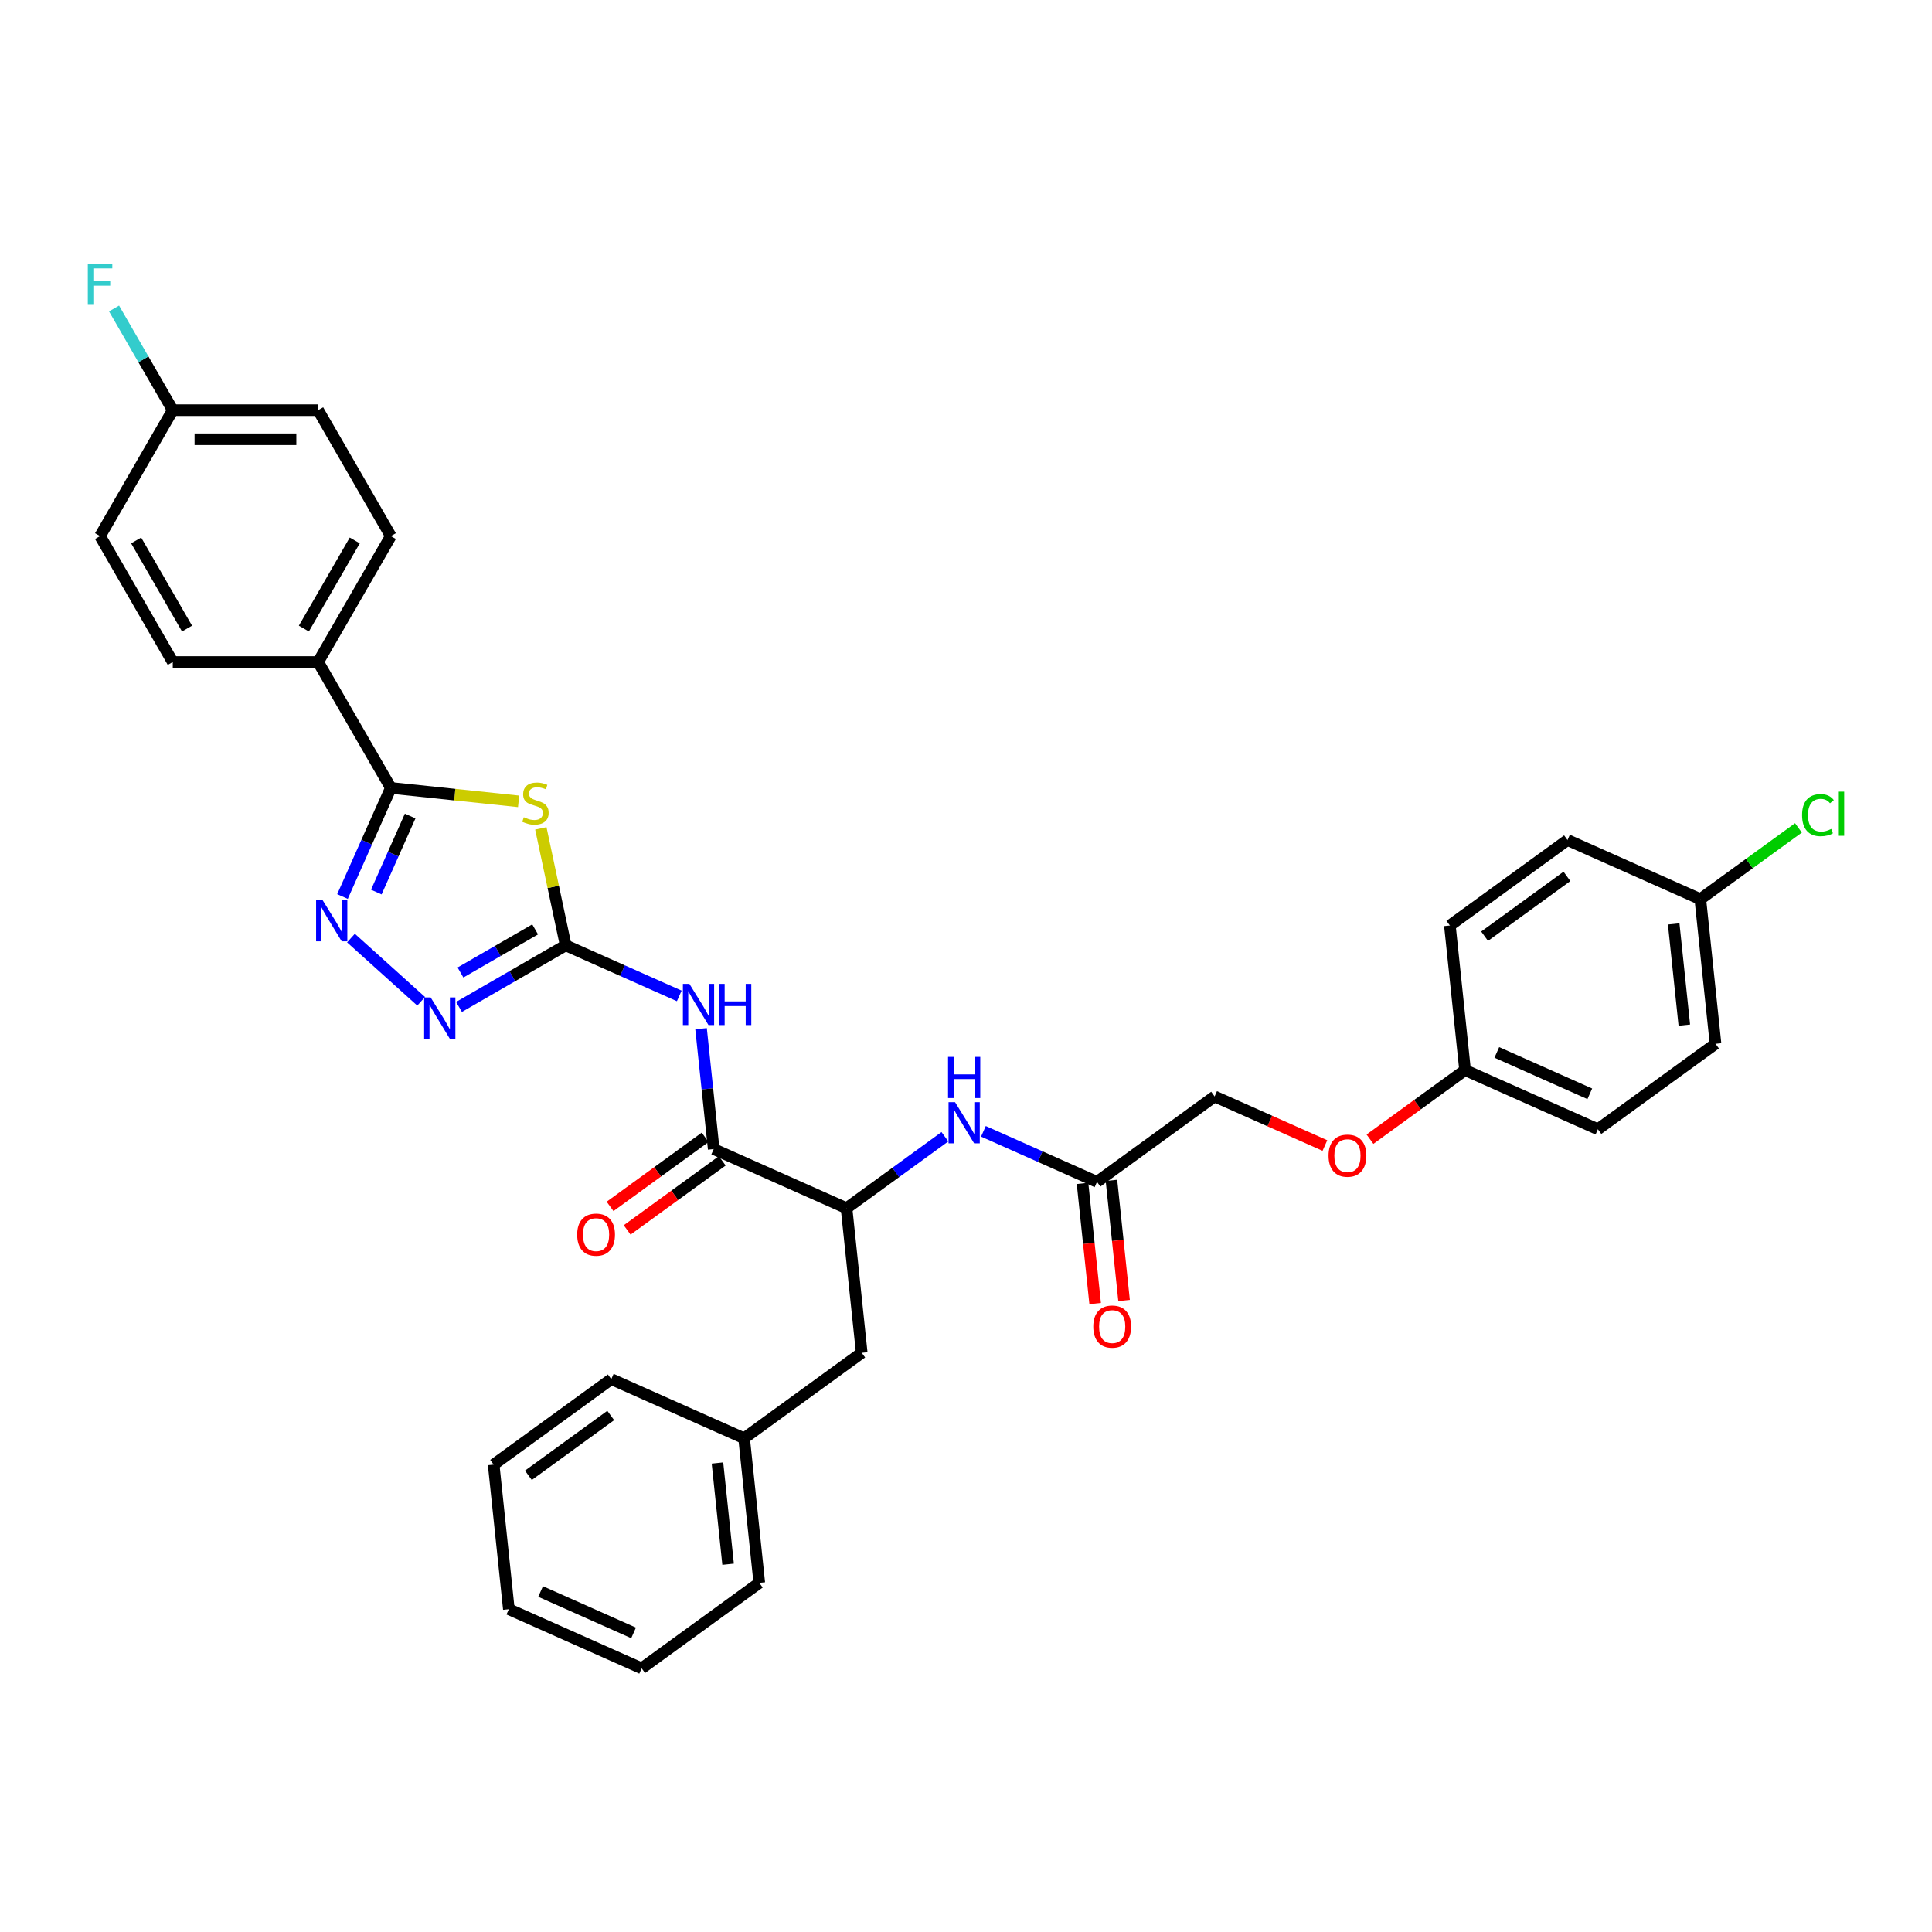<?xml version='1.0' encoding='iso-8859-1'?>
<svg version='1.1' baseProfile='full'
              xmlns='http://www.w3.org/2000/svg'
                      xmlns:rdkit='http://www.rdkit.org/xml'
                      xmlns:xlink='http://www.w3.org/1999/xlink'
                  xml:space='preserve'
width='1000px' height='1000px' viewBox='0 0 1000 1000'>
<!-- END OF HEADER -->
<rect style='opacity:1.0;fill:#FFFFFF;stroke:none' width='1000' height='1000' x='0' y='0'> </rect>
<path class='bond-0' d='M 489.084,588.373 L 463.624,606.871' style='fill:none;fill-rule:evenodd;stroke:#0000FF;stroke-width:6px;stroke-linecap:butt;stroke-linejoin:miter;stroke-opacity:1' />
<path class='bond-0' d='M 463.624,606.871 L 438.164,625.369' style='fill:none;fill-rule:evenodd;stroke:#000000;stroke-width:6px;stroke-linecap:butt;stroke-linejoin:miter;stroke-opacity:1' />
<path class='bond-1' d='M 509.012,585.57 L 538.405,598.657' style='fill:none;fill-rule:evenodd;stroke:#0000FF;stroke-width:6px;stroke-linecap:butt;stroke-linejoin:miter;stroke-opacity:1' />
<path class='bond-1' d='M 538.405,598.657 L 567.798,611.744' style='fill:none;fill-rule:evenodd;stroke:#000000;stroke-width:6px;stroke-linecap:butt;stroke-linejoin:miter;stroke-opacity:1' />
<path class='bond-2' d='M 685.768,592.925 L 657.225,580.217' style='fill:none;fill-rule:evenodd;stroke:#FF0000;stroke-width:6px;stroke-linecap:butt;stroke-linejoin:miter;stroke-opacity:1' />
<path class='bond-2' d='M 657.225,580.217 L 628.682,567.509' style='fill:none;fill-rule:evenodd;stroke:#000000;stroke-width:6px;stroke-linecap:butt;stroke-linejoin:miter;stroke-opacity:1' />
<path class='bond-3' d='M 709.098,589.644 L 733.707,571.764' style='fill:none;fill-rule:evenodd;stroke:#FF0000;stroke-width:6px;stroke-linecap:butt;stroke-linejoin:miter;stroke-opacity:1' />
<path class='bond-3' d='M 733.707,571.764 L 758.317,553.884' style='fill:none;fill-rule:evenodd;stroke:#000000;stroke-width:6px;stroke-linecap:butt;stroke-linejoin:miter;stroke-opacity:1' />
<path class='bond-4' d='M 560.314,612.53 L 563.582,643.623' style='fill:none;fill-rule:evenodd;stroke:#000000;stroke-width:6px;stroke-linecap:butt;stroke-linejoin:miter;stroke-opacity:1' />
<path class='bond-4' d='M 563.582,643.623 L 566.85,674.717' style='fill:none;fill-rule:evenodd;stroke:#FF0000;stroke-width:6px;stroke-linecap:butt;stroke-linejoin:miter;stroke-opacity:1' />
<path class='bond-4' d='M 575.283,610.957 L 578.551,642.05' style='fill:none;fill-rule:evenodd;stroke:#000000;stroke-width:6px;stroke-linecap:butt;stroke-linejoin:miter;stroke-opacity:1' />
<path class='bond-4' d='M 578.551,642.05 L 581.819,673.143' style='fill:none;fill-rule:evenodd;stroke:#FF0000;stroke-width:6px;stroke-linecap:butt;stroke-linejoin:miter;stroke-opacity:1' />
<path class='bond-5' d='M 567.798,611.744 L 628.682,567.509' style='fill:none;fill-rule:evenodd;stroke:#000000;stroke-width:6px;stroke-linecap:butt;stroke-linejoin:miter;stroke-opacity:1' />
<path class='bond-6' d='M 758.317,553.884 L 750.45,479.039' style='fill:none;fill-rule:evenodd;stroke:#000000;stroke-width:6px;stroke-linecap:butt;stroke-linejoin:miter;stroke-opacity:1' />
<path class='bond-7' d='M 758.317,553.884 L 827.067,584.493' style='fill:none;fill-rule:evenodd;stroke:#000000;stroke-width:6px;stroke-linecap:butt;stroke-linejoin:miter;stroke-opacity:1' />
<path class='bond-7' d='M 774.751,544.725 L 822.877,566.152' style='fill:none;fill-rule:evenodd;stroke:#000000;stroke-width:6px;stroke-linecap:butt;stroke-linejoin:miter;stroke-opacity:1' />
<path class='bond-8' d='M 362.864,532.452 L 366.139,563.606' style='fill:none;fill-rule:evenodd;stroke:#0000FF;stroke-width:6px;stroke-linecap:butt;stroke-linejoin:miter;stroke-opacity:1' />
<path class='bond-8' d='M 366.139,563.606 L 369.413,594.759' style='fill:none;fill-rule:evenodd;stroke:#000000;stroke-width:6px;stroke-linecap:butt;stroke-linejoin:miter;stroke-opacity:1' />
<path class='bond-9' d='M 351.583,515.478 L 322.189,502.392' style='fill:none;fill-rule:evenodd;stroke:#0000FF;stroke-width:6px;stroke-linecap:butt;stroke-linejoin:miter;stroke-opacity:1' />
<path class='bond-9' d='M 322.189,502.392 L 292.796,489.305' style='fill:none;fill-rule:evenodd;stroke:#000000;stroke-width:6px;stroke-linecap:butt;stroke-linejoin:miter;stroke-opacity:1' />
<path class='bond-10' d='M 364.99,588.671 L 340.38,606.551' style='fill:none;fill-rule:evenodd;stroke:#000000;stroke-width:6px;stroke-linecap:butt;stroke-linejoin:miter;stroke-opacity:1' />
<path class='bond-10' d='M 340.38,606.551 L 315.77,624.431' style='fill:none;fill-rule:evenodd;stroke:#FF0000;stroke-width:6px;stroke-linecap:butt;stroke-linejoin:miter;stroke-opacity:1' />
<path class='bond-10' d='M 373.837,600.847 L 349.227,618.727' style='fill:none;fill-rule:evenodd;stroke:#000000;stroke-width:6px;stroke-linecap:butt;stroke-linejoin:miter;stroke-opacity:1' />
<path class='bond-10' d='M 349.227,618.727 L 324.617,636.607' style='fill:none;fill-rule:evenodd;stroke:#FF0000;stroke-width:6px;stroke-linecap:butt;stroke-linejoin:miter;stroke-opacity:1' />
<path class='bond-11' d='M 369.413,594.759 L 438.164,625.369' style='fill:none;fill-rule:evenodd;stroke:#000000;stroke-width:6px;stroke-linecap:butt;stroke-linejoin:miter;stroke-opacity:1' />
<path class='bond-12' d='M 181.659,485.548 L 217.993,518.263' style='fill:none;fill-rule:evenodd;stroke:#0000FF;stroke-width:6px;stroke-linecap:butt;stroke-linejoin:miter;stroke-opacity:1' />
<path class='bond-13' d='M 177.277,464.039 L 189.791,435.932' style='fill:none;fill-rule:evenodd;stroke:#0000FF;stroke-width:6px;stroke-linecap:butt;stroke-linejoin:miter;stroke-opacity:1' />
<path class='bond-13' d='M 189.791,435.932 L 202.305,407.826' style='fill:none;fill-rule:evenodd;stroke:#000000;stroke-width:6px;stroke-linecap:butt;stroke-linejoin:miter;stroke-opacity:1' />
<path class='bond-13' d='M 194.782,461.729 L 203.541,442.054' style='fill:none;fill-rule:evenodd;stroke:#0000FF;stroke-width:6px;stroke-linecap:butt;stroke-linejoin:miter;stroke-opacity:1' />
<path class='bond-13' d='M 203.541,442.054 L 212.301,422.38' style='fill:none;fill-rule:evenodd;stroke:#000000;stroke-width:6px;stroke-linecap:butt;stroke-linejoin:miter;stroke-opacity:1' />
<path class='bond-14' d='M 237.586,521.181 L 265.191,505.243' style='fill:none;fill-rule:evenodd;stroke:#0000FF;stroke-width:6px;stroke-linecap:butt;stroke-linejoin:miter;stroke-opacity:1' />
<path class='bond-14' d='M 265.191,505.243 L 292.796,489.305' style='fill:none;fill-rule:evenodd;stroke:#000000;stroke-width:6px;stroke-linecap:butt;stroke-linejoin:miter;stroke-opacity:1' />
<path class='bond-14' d='M 238.342,503.364 L 257.665,492.208' style='fill:none;fill-rule:evenodd;stroke:#0000FF;stroke-width:6px;stroke-linecap:butt;stroke-linejoin:miter;stroke-opacity:1' />
<path class='bond-14' d='M 257.665,492.208 L 276.989,481.051' style='fill:none;fill-rule:evenodd;stroke:#000000;stroke-width:6px;stroke-linecap:butt;stroke-linejoin:miter;stroke-opacity:1' />
<path class='bond-15' d='M 292.796,489.305 L 286.363,459.038' style='fill:none;fill-rule:evenodd;stroke:#000000;stroke-width:6px;stroke-linecap:butt;stroke-linejoin:miter;stroke-opacity:1' />
<path class='bond-15' d='M 286.363,459.038 L 279.93,428.772' style='fill:none;fill-rule:evenodd;stroke:#CCCC00;stroke-width:6px;stroke-linecap:butt;stroke-linejoin:miter;stroke-opacity:1' />
<path class='bond-16' d='M 268.435,414.777 L 235.37,411.301' style='fill:none;fill-rule:evenodd;stroke:#CCCC00;stroke-width:6px;stroke-linecap:butt;stroke-linejoin:miter;stroke-opacity:1' />
<path class='bond-16' d='M 235.37,411.301 L 202.305,407.826' style='fill:none;fill-rule:evenodd;stroke:#000000;stroke-width:6px;stroke-linecap:butt;stroke-linejoin:miter;stroke-opacity:1' />
<path class='bond-17' d='M 202.305,407.826 L 164.676,342.652' style='fill:none;fill-rule:evenodd;stroke:#000000;stroke-width:6px;stroke-linecap:butt;stroke-linejoin:miter;stroke-opacity:1' />
<path class='bond-18' d='M 164.676,342.652 L 202.305,277.477' style='fill:none;fill-rule:evenodd;stroke:#000000;stroke-width:6px;stroke-linecap:butt;stroke-linejoin:miter;stroke-opacity:1' />
<path class='bond-18' d='M 157.286,325.35 L 183.626,279.728' style='fill:none;fill-rule:evenodd;stroke:#000000;stroke-width:6px;stroke-linecap:butt;stroke-linejoin:miter;stroke-opacity:1' />
<path class='bond-19' d='M 164.676,342.652 L 89.42,342.652' style='fill:none;fill-rule:evenodd;stroke:#000000;stroke-width:6px;stroke-linecap:butt;stroke-linejoin:miter;stroke-opacity:1' />
<path class='bond-20' d='M 202.305,277.477 L 164.676,212.303' style='fill:none;fill-rule:evenodd;stroke:#000000;stroke-width:6px;stroke-linecap:butt;stroke-linejoin:miter;stroke-opacity:1' />
<path class='bond-21' d='M 164.676,212.303 L 89.42,212.303' style='fill:none;fill-rule:evenodd;stroke:#000000;stroke-width:6px;stroke-linecap:butt;stroke-linejoin:miter;stroke-opacity:1' />
<path class='bond-21' d='M 153.388,227.354 L 100.708,227.354' style='fill:none;fill-rule:evenodd;stroke:#000000;stroke-width:6px;stroke-linecap:butt;stroke-linejoin:miter;stroke-opacity:1' />
<path class='bond-22' d='M 51.791,277.477 L 89.42,342.652' style='fill:none;fill-rule:evenodd;stroke:#000000;stroke-width:6px;stroke-linecap:butt;stroke-linejoin:miter;stroke-opacity:1' />
<path class='bond-22' d='M 70.47,279.728 L 96.81,325.35' style='fill:none;fill-rule:evenodd;stroke:#000000;stroke-width:6px;stroke-linecap:butt;stroke-linejoin:miter;stroke-opacity:1' />
<path class='bond-23' d='M 51.791,277.477 L 89.42,212.303' style='fill:none;fill-rule:evenodd;stroke:#000000;stroke-width:6px;stroke-linecap:butt;stroke-linejoin:miter;stroke-opacity:1' />
<path class='bond-24' d='M 89.42,212.303 L 74.225,185.985' style='fill:none;fill-rule:evenodd;stroke:#000000;stroke-width:6px;stroke-linecap:butt;stroke-linejoin:miter;stroke-opacity:1' />
<path class='bond-24' d='M 74.225,185.985 L 59.03,159.667' style='fill:none;fill-rule:evenodd;stroke:#33CCCC;stroke-width:6px;stroke-linecap:butt;stroke-linejoin:miter;stroke-opacity:1' />
<path class='bond-25' d='M 438.164,625.369 L 446.03,700.213' style='fill:none;fill-rule:evenodd;stroke:#000000;stroke-width:6px;stroke-linecap:butt;stroke-linejoin:miter;stroke-opacity:1' />
<path class='bond-26' d='M 446.03,700.213 L 385.146,744.448' style='fill:none;fill-rule:evenodd;stroke:#000000;stroke-width:6px;stroke-linecap:butt;stroke-linejoin:miter;stroke-opacity:1' />
<path class='bond-27' d='M 385.146,744.448 L 393.013,819.293' style='fill:none;fill-rule:evenodd;stroke:#000000;stroke-width:6px;stroke-linecap:butt;stroke-linejoin:miter;stroke-opacity:1' />
<path class='bond-27' d='M 371.357,757.248 L 376.864,809.639' style='fill:none;fill-rule:evenodd;stroke:#000000;stroke-width:6px;stroke-linecap:butt;stroke-linejoin:miter;stroke-opacity:1' />
<path class='bond-28' d='M 385.146,744.448 L 316.396,713.839' style='fill:none;fill-rule:evenodd;stroke:#000000;stroke-width:6px;stroke-linecap:butt;stroke-linejoin:miter;stroke-opacity:1' />
<path class='bond-29' d='M 393.013,819.293 L 332.129,863.528' style='fill:none;fill-rule:evenodd;stroke:#000000;stroke-width:6px;stroke-linecap:butt;stroke-linejoin:miter;stroke-opacity:1' />
<path class='bond-30' d='M 316.396,713.839 L 255.512,758.073' style='fill:none;fill-rule:evenodd;stroke:#000000;stroke-width:6px;stroke-linecap:butt;stroke-linejoin:miter;stroke-opacity:1' />
<path class='bond-30' d='M 316.11,732.651 L 273.491,763.615' style='fill:none;fill-rule:evenodd;stroke:#000000;stroke-width:6px;stroke-linecap:butt;stroke-linejoin:miter;stroke-opacity:1' />
<path class='bond-31' d='M 332.129,863.528 L 263.378,832.918' style='fill:none;fill-rule:evenodd;stroke:#000000;stroke-width:6px;stroke-linecap:butt;stroke-linejoin:miter;stroke-opacity:1' />
<path class='bond-31' d='M 327.938,845.186 L 279.813,823.759' style='fill:none;fill-rule:evenodd;stroke:#000000;stroke-width:6px;stroke-linecap:butt;stroke-linejoin:miter;stroke-opacity:1' />
<path class='bond-32' d='M 255.512,758.073 L 263.378,832.918' style='fill:none;fill-rule:evenodd;stroke:#000000;stroke-width:6px;stroke-linecap:butt;stroke-linejoin:miter;stroke-opacity:1' />
<path class='bond-33' d='M 880.085,465.414 L 887.952,540.259' style='fill:none;fill-rule:evenodd;stroke:#000000;stroke-width:6px;stroke-linecap:butt;stroke-linejoin:miter;stroke-opacity:1' />
<path class='bond-33' d='M 866.296,478.214 L 871.803,530.605' style='fill:none;fill-rule:evenodd;stroke:#000000;stroke-width:6px;stroke-linecap:butt;stroke-linejoin:miter;stroke-opacity:1' />
<path class='bond-34' d='M 880.085,465.414 L 905.477,446.965' style='fill:none;fill-rule:evenodd;stroke:#000000;stroke-width:6px;stroke-linecap:butt;stroke-linejoin:miter;stroke-opacity:1' />
<path class='bond-34' d='M 905.477,446.965 L 930.87,428.517' style='fill:none;fill-rule:evenodd;stroke:#00CC00;stroke-width:6px;stroke-linecap:butt;stroke-linejoin:miter;stroke-opacity:1' />
<path class='bond-35' d='M 880.085,465.414 L 811.335,434.804' style='fill:none;fill-rule:evenodd;stroke:#000000;stroke-width:6px;stroke-linecap:butt;stroke-linejoin:miter;stroke-opacity:1' />
<path class='bond-36' d='M 750.45,479.039 L 811.335,434.804' style='fill:none;fill-rule:evenodd;stroke:#000000;stroke-width:6px;stroke-linecap:butt;stroke-linejoin:miter;stroke-opacity:1' />
<path class='bond-36' d='M 768.43,484.581 L 811.049,453.616' style='fill:none;fill-rule:evenodd;stroke:#000000;stroke-width:6px;stroke-linecap:butt;stroke-linejoin:miter;stroke-opacity:1' />
<path class='bond-37' d='M 827.067,584.493 L 887.952,540.259' style='fill:none;fill-rule:evenodd;stroke:#000000;stroke-width:6px;stroke-linecap:butt;stroke-linejoin:miter;stroke-opacity:1' />
<path  class='atom-0' d='M 494.337 570.478
L 501.321 581.766
Q 502.013 582.88, 503.127 584.897
Q 504.24 586.914, 504.301 587.034
L 504.301 570.478
L 507.13 570.478
L 507.13 591.79
L 504.21 591.79
L 496.715 579.448
Q 495.842 578.003, 494.909 576.348
Q 494.006 574.692, 493.735 574.18
L 493.735 591.79
L 490.965 591.79
L 490.965 570.478
L 494.337 570.478
' fill='#0000FF'/>
<path  class='atom-0' d='M 490.709 547.034
L 493.599 547.034
L 493.599 556.094
L 504.496 556.094
L 504.496 547.034
L 507.386 547.034
L 507.386 568.346
L 504.496 568.346
L 504.496 558.503
L 493.599 558.503
L 493.599 568.346
L 490.709 568.346
L 490.709 547.034
' fill='#0000FF'/>
<path  class='atom-1' d='M 687.65 598.179
Q 687.65 593.061, 690.178 590.201
Q 692.707 587.342, 697.433 587.342
Q 702.159 587.342, 704.688 590.201
Q 707.216 593.061, 707.216 598.179
Q 707.216 603.356, 704.658 606.306
Q 702.099 609.226, 697.433 609.226
Q 692.737 609.226, 690.178 606.306
Q 687.65 603.386, 687.65 598.179
M 697.433 606.818
Q 700.684 606.818, 702.43 604.651
Q 704.206 602.453, 704.206 598.179
Q 704.206 593.994, 702.43 591.887
Q 700.684 589.75, 697.433 589.75
Q 694.182 589.75, 692.406 591.857
Q 690.66 593.964, 690.66 598.179
Q 690.66 602.483, 692.406 604.651
Q 694.182 606.818, 697.433 606.818
' fill='#FF0000'/>
<path  class='atom-3' d='M 565.881 686.648
Q 565.881 681.531, 568.41 678.671
Q 570.939 675.811, 575.665 675.811
Q 580.391 675.811, 582.92 678.671
Q 585.448 681.531, 585.448 686.648
Q 585.448 691.826, 582.889 694.776
Q 580.331 697.696, 575.665 697.696
Q 570.969 697.696, 568.41 694.776
Q 565.881 691.856, 565.881 686.648
M 575.665 695.288
Q 578.916 695.288, 580.662 693.121
Q 582.438 690.923, 582.438 686.648
Q 582.438 682.464, 580.662 680.357
Q 578.916 678.22, 575.665 678.22
Q 572.414 678.22, 570.638 680.327
Q 568.892 682.434, 568.892 686.648
Q 568.892 690.953, 570.638 693.121
Q 572.414 695.288, 575.665 695.288
' fill='#FF0000'/>
<path  class='atom-6' d='M 356.836 509.258
L 363.819 520.547
Q 364.512 521.66, 365.626 523.677
Q 366.739 525.694, 366.8 525.815
L 366.8 509.258
L 369.629 509.258
L 369.629 530.571
L 366.709 530.571
L 359.214 518.229
Q 358.341 516.784, 357.408 515.128
Q 356.504 513.473, 356.234 512.961
L 356.234 530.571
L 353.464 530.571
L 353.464 509.258
L 356.836 509.258
' fill='#0000FF'/>
<path  class='atom-6' d='M 372.188 509.258
L 375.078 509.258
L 375.078 518.319
L 385.975 518.319
L 385.975 509.258
L 388.865 509.258
L 388.865 530.571
L 385.975 530.571
L 385.975 520.727
L 375.078 520.727
L 375.078 530.571
L 372.188 530.571
L 372.188 509.258
' fill='#0000FF'/>
<path  class='atom-8' d='M 298.746 639.054
Q 298.746 633.937, 301.274 631.077
Q 303.803 628.217, 308.529 628.217
Q 313.255 628.217, 315.784 631.077
Q 318.313 633.937, 318.313 639.054
Q 318.313 644.232, 315.754 647.182
Q 313.195 650.102, 308.529 650.102
Q 303.833 650.102, 301.274 647.182
Q 298.746 644.262, 298.746 639.054
M 308.529 647.694
Q 311.78 647.694, 313.526 645.526
Q 315.302 643.329, 315.302 639.054
Q 315.302 634.87, 313.526 632.763
Q 311.78 630.625, 308.529 630.625
Q 305.278 630.625, 303.502 632.733
Q 301.756 634.84, 301.756 639.054
Q 301.756 643.359, 303.502 645.526
Q 305.278 647.694, 308.529 647.694
' fill='#FF0000'/>
<path  class='atom-9' d='M 166.984 465.92
L 173.968 477.209
Q 174.66 478.323, 175.774 480.339
Q 176.888 482.356, 176.948 482.477
L 176.948 465.92
L 179.778 465.92
L 179.778 487.233
L 176.858 487.233
L 169.362 474.891
Q 168.489 473.446, 167.556 471.79
Q 166.653 470.135, 166.382 469.623
L 166.382 487.233
L 163.613 487.233
L 163.613 465.92
L 166.984 465.92
' fill='#0000FF'/>
<path  class='atom-10' d='M 222.911 516.277
L 229.895 527.565
Q 230.587 528.679, 231.701 530.696
Q 232.815 532.713, 232.875 532.833
L 232.875 516.277
L 235.704 516.277
L 235.704 537.59
L 232.784 537.59
L 225.289 525.247
Q 224.416 523.803, 223.483 522.147
Q 222.58 520.491, 222.309 519.979
L 222.309 537.59
L 219.539 537.59
L 219.539 516.277
L 222.911 516.277
' fill='#0000FF'/>
<path  class='atom-12' d='M 271.129 423.007
Q 271.37 423.098, 272.363 423.519
Q 273.356 423.941, 274.44 424.212
Q 275.554 424.452, 276.638 424.452
Q 278.655 424.452, 279.829 423.489
Q 281.003 422.496, 281.003 420.78
Q 281.003 419.606, 280.4 418.883
Q 279.829 418.161, 278.925 417.77
Q 278.022 417.378, 276.517 416.927
Q 274.621 416.355, 273.477 415.813
Q 272.363 415.271, 271.55 414.127
Q 270.768 412.983, 270.768 411.057
Q 270.768 408.378, 272.574 406.722
Q 274.41 405.066, 278.022 405.066
Q 280.491 405.066, 283.29 406.24
L 282.598 408.558
Q 280.039 407.505, 278.113 407.505
Q 276.036 407.505, 274.892 408.378
Q 273.748 409.22, 273.778 410.695
Q 273.778 411.839, 274.35 412.532
Q 274.952 413.224, 275.795 413.615
Q 276.668 414.007, 278.113 414.458
Q 280.039 415.06, 281.183 415.662
Q 282.327 416.264, 283.14 417.499
Q 283.983 418.703, 283.983 420.78
Q 283.983 423.73, 281.996 425.325
Q 280.039 426.891, 276.758 426.891
Q 274.862 426.891, 273.417 426.469
Q 272.002 426.078, 270.316 425.386
L 271.129 423.007
' fill='#CCCC00'/>
<path  class='atom-20' d='M 45.455 136.472
L 58.128 136.472
L 58.128 138.911
L 48.314 138.911
L 48.314 145.383
L 57.044 145.383
L 57.044 147.851
L 48.314 147.851
L 48.314 157.785
L 45.455 157.785
L 45.455 136.472
' fill='#33CCCC'/>
<path  class='atom-30' d='M 932.751 421.917
Q 932.751 416.619, 935.22 413.849
Q 937.718 411.05, 942.444 411.05
Q 946.839 411.05, 949.187 414.15
L 947.2 415.776
Q 945.485 413.518, 942.444 413.518
Q 939.223 413.518, 937.507 415.685
Q 935.822 417.823, 935.822 421.917
Q 935.822 426.131, 937.568 428.298
Q 939.344 430.466, 942.775 430.466
Q 945.123 430.466, 947.863 429.051
L 948.706 431.309
Q 947.592 432.031, 945.906 432.453
Q 944.22 432.874, 942.354 432.874
Q 937.718 432.874, 935.22 430.044
Q 932.751 427.215, 932.751 421.917
' fill='#00CC00'/>
<path  class='atom-30' d='M 951.776 409.755
L 954.545 409.755
L 954.545 432.603
L 951.776 432.603
L 951.776 409.755
' fill='#00CC00'/>
</svg>
